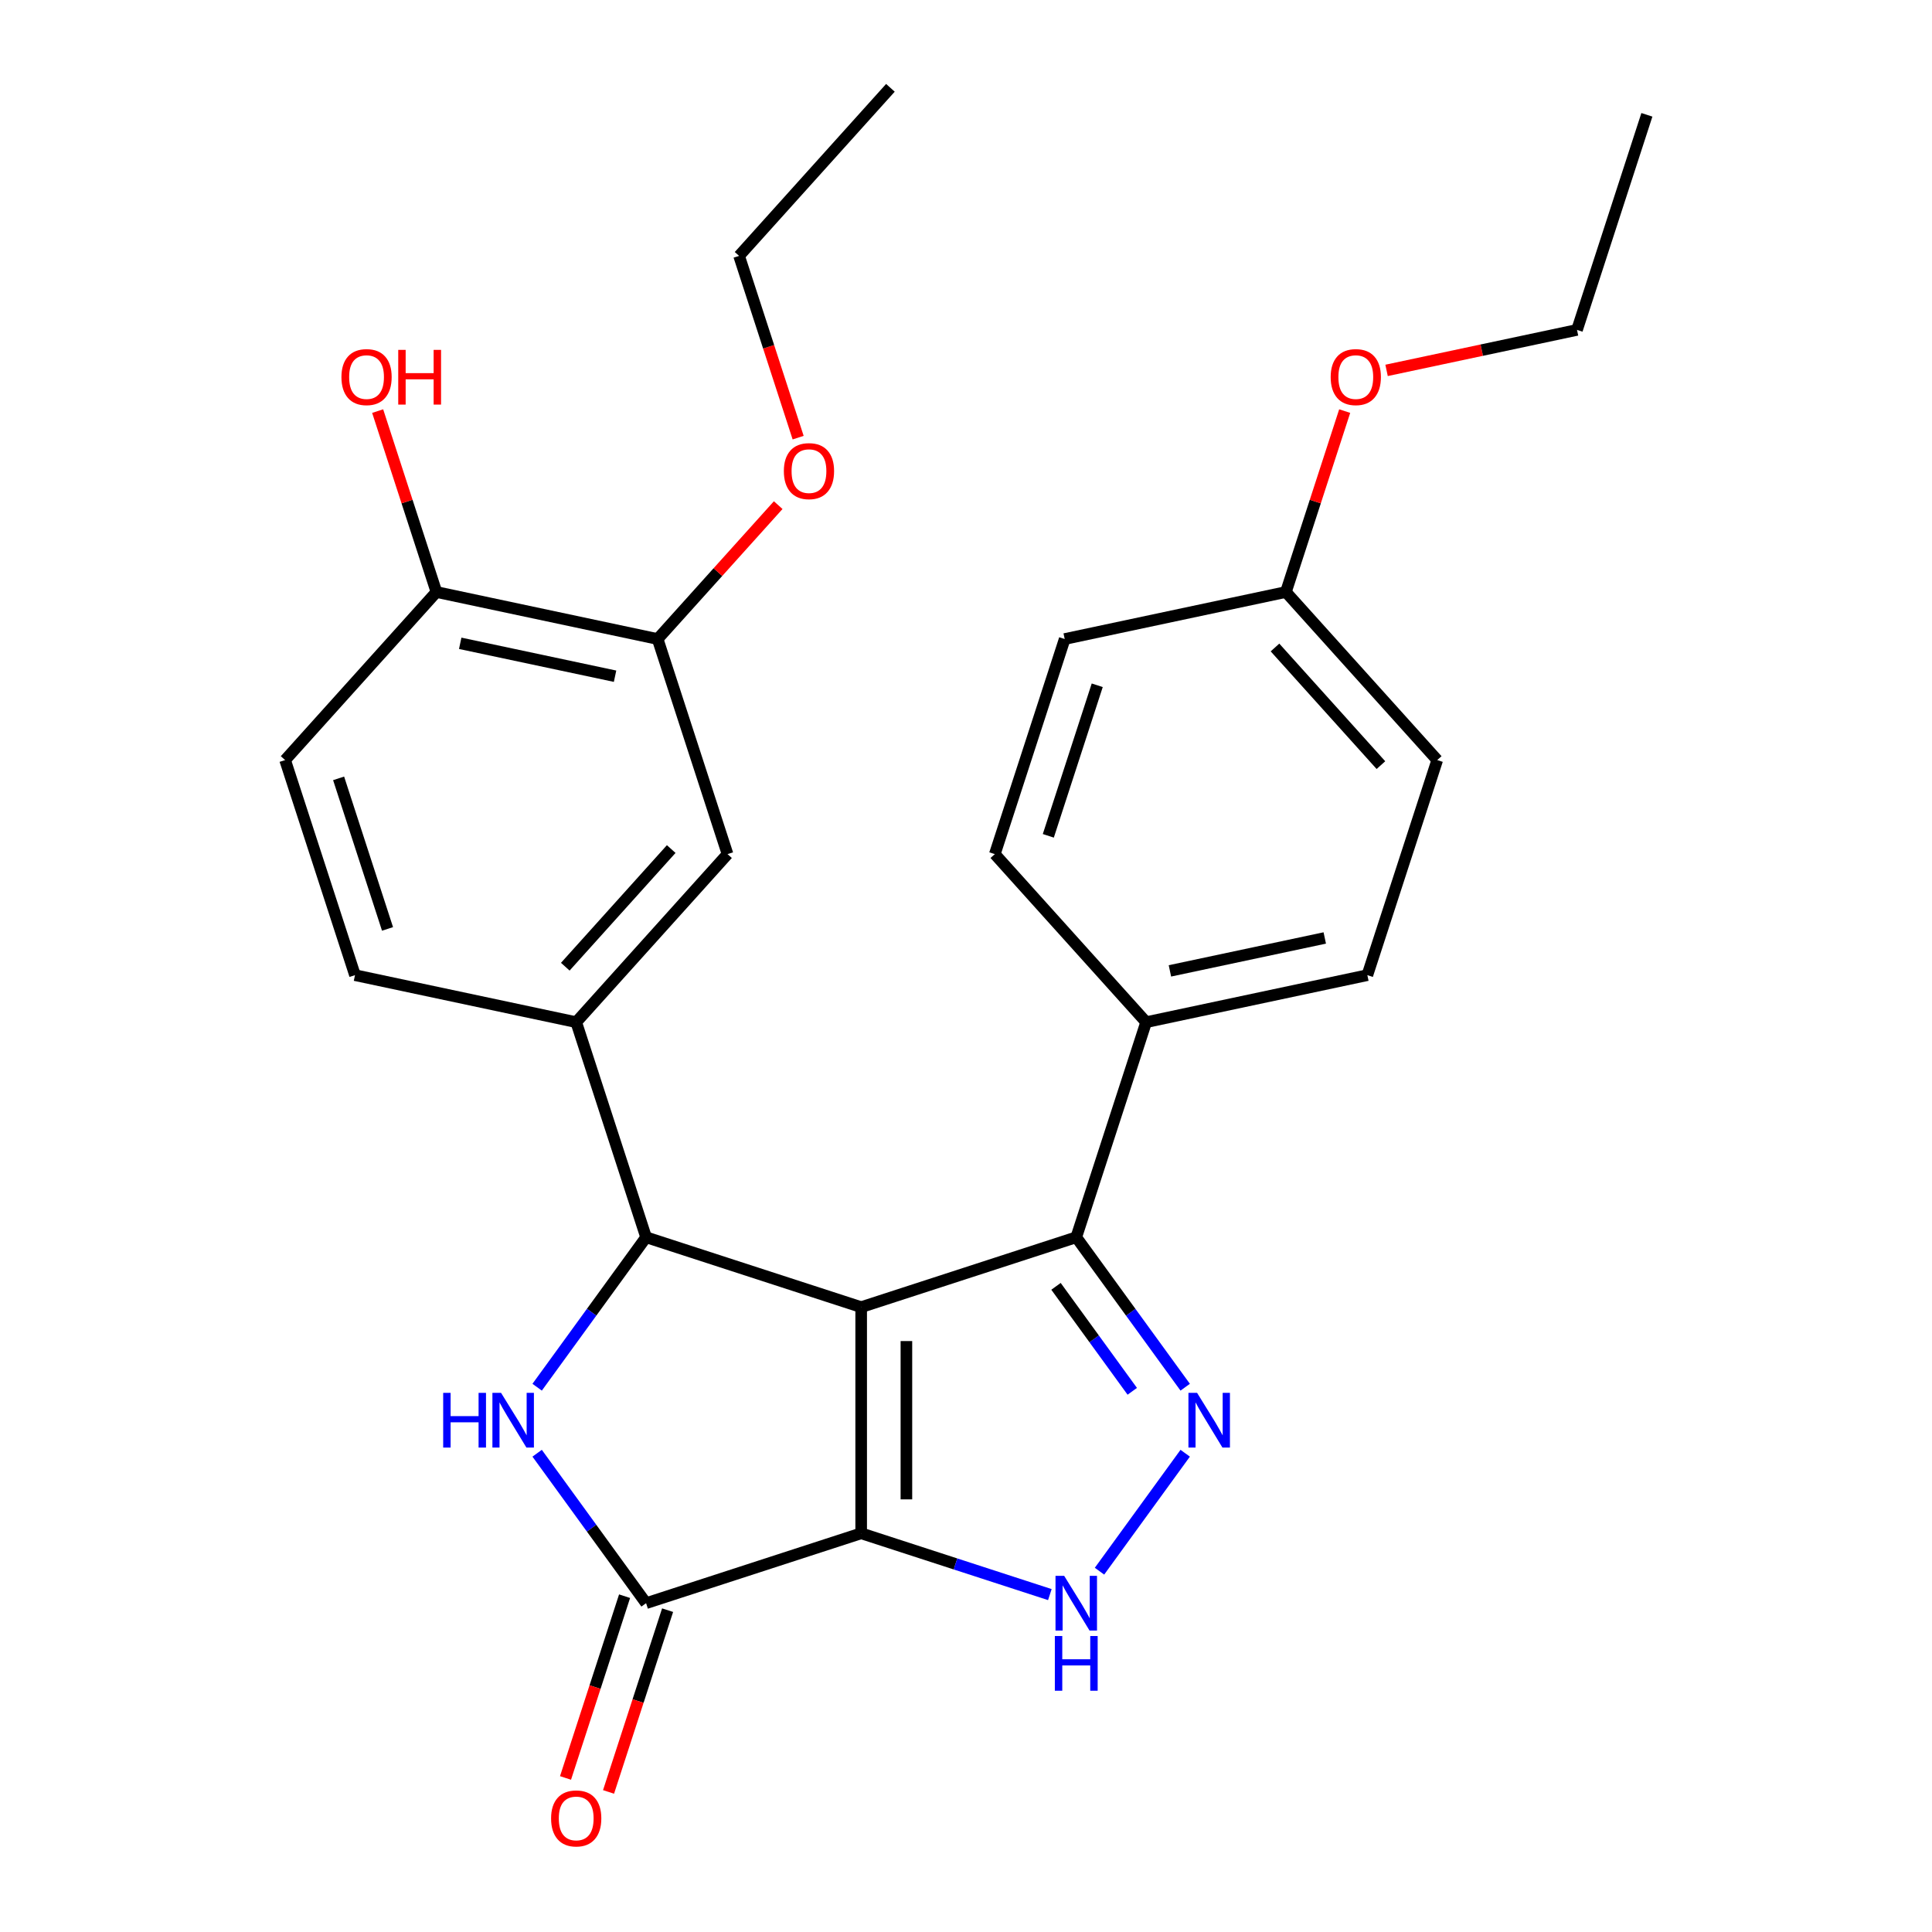 <?xml version='1.0' encoding='iso-8859-1'?>
<svg version='1.1' baseProfile='full'
              xmlns='http://www.w3.org/2000/svg'
                      xmlns:rdkit='http://www.rdkit.org/xml'
                      xmlns:xlink='http://www.w3.org/1999/xlink'
                  xml:space='preserve'
width='1000px' height='1000px' viewBox='0 0 1000 1000'>
<!-- END OF HEADER -->
<rect style='opacity:1.0;fill:#FFFFFF;stroke:none' width='1000' height='1000' x='0' y='0'> </rect>
<path class='bond-0' d='M 445.742,676.575 L 445.742,793.631' style='fill:none;fill-rule:evenodd;stroke:#000000;stroke-width:6px;stroke-linecap:butt;stroke-linejoin:miter;stroke-opacity:1' />
<path class='bond-0' d='M 469.153,694.134 L 469.153,776.073' style='fill:none;fill-rule:evenodd;stroke:#000000;stroke-width:6px;stroke-linecap:butt;stroke-linejoin:miter;stroke-opacity:1' />
<path class='bond-1' d='M 445.742,676.575 L 334.415,640.403' style='fill:none;fill-rule:evenodd;stroke:#000000;stroke-width:6px;stroke-linecap:butt;stroke-linejoin:miter;stroke-opacity:1' />
<path class='bond-6' d='M 445.742,676.575 L 557.068,640.403' style='fill:none;fill-rule:evenodd;stroke:#000000;stroke-width:6px;stroke-linecap:butt;stroke-linejoin:miter;stroke-opacity:1' />
<path class='bond-3' d='M 445.742,793.631 L 334.415,829.803' style='fill:none;fill-rule:evenodd;stroke:#000000;stroke-width:6px;stroke-linecap:butt;stroke-linejoin:miter;stroke-opacity:1' />
<path class='bond-5' d='M 445.742,793.631 L 494.572,809.497' style='fill:none;fill-rule:evenodd;stroke:#000000;stroke-width:6px;stroke-linecap:butt;stroke-linejoin:miter;stroke-opacity:1' />
<path class='bond-5' d='M 494.572,809.497 L 543.402,825.363' style='fill:none;fill-rule:evenodd;stroke:#0000FF;stroke-width:6px;stroke-linecap:butt;stroke-linejoin:miter;stroke-opacity:1' />
<path class='bond-2' d='M 334.415,640.403 L 306.22,679.21' style='fill:none;fill-rule:evenodd;stroke:#000000;stroke-width:6px;stroke-linecap:butt;stroke-linejoin:miter;stroke-opacity:1' />
<path class='bond-2' d='M 306.22,679.21 L 278.025,718.017' style='fill:none;fill-rule:evenodd;stroke:#0000FF;stroke-width:6px;stroke-linecap:butt;stroke-linejoin:miter;stroke-opacity:1' />
<path class='bond-7' d='M 334.415,640.403 L 298.243,529.076' style='fill:none;fill-rule:evenodd;stroke:#000000;stroke-width:6px;stroke-linecap:butt;stroke-linejoin:miter;stroke-opacity:1' />
<path class='bond-28' d='M 278.025,752.19 L 306.22,790.997' style='fill:none;fill-rule:evenodd;stroke:#0000FF;stroke-width:6px;stroke-linecap:butt;stroke-linejoin:miter;stroke-opacity:1' />
<path class='bond-28' d='M 306.22,790.997 L 334.415,829.803' style='fill:none;fill-rule:evenodd;stroke:#000000;stroke-width:6px;stroke-linecap:butt;stroke-linejoin:miter;stroke-opacity:1' />
<path class='bond-11' d='M 323.282,826.186 L 307.998,873.226' style='fill:none;fill-rule:evenodd;stroke:#000000;stroke-width:6px;stroke-linecap:butt;stroke-linejoin:miter;stroke-opacity:1' />
<path class='bond-11' d='M 307.998,873.226 L 292.714,920.267' style='fill:none;fill-rule:evenodd;stroke:#FF0000;stroke-width:6px;stroke-linecap:butt;stroke-linejoin:miter;stroke-opacity:1' />
<path class='bond-11' d='M 345.548,833.421 L 330.263,880.461' style='fill:none;fill-rule:evenodd;stroke:#000000;stroke-width:6px;stroke-linecap:butt;stroke-linejoin:miter;stroke-opacity:1' />
<path class='bond-11' d='M 330.263,880.461 L 314.979,927.501' style='fill:none;fill-rule:evenodd;stroke:#FF0000;stroke-width:6px;stroke-linecap:butt;stroke-linejoin:miter;stroke-opacity:1' />
<path class='bond-4' d='M 613.458,718.017 L 585.263,679.21' style='fill:none;fill-rule:evenodd;stroke:#0000FF;stroke-width:6px;stroke-linecap:butt;stroke-linejoin:miter;stroke-opacity:1' />
<path class='bond-4' d='M 585.263,679.21 L 557.068,640.403' style='fill:none;fill-rule:evenodd;stroke:#000000;stroke-width:6px;stroke-linecap:butt;stroke-linejoin:miter;stroke-opacity:1' />
<path class='bond-4' d='M 586.06,720.136 L 566.323,692.971' style='fill:none;fill-rule:evenodd;stroke:#0000FF;stroke-width:6px;stroke-linecap:butt;stroke-linejoin:miter;stroke-opacity:1' />
<path class='bond-4' d='M 566.323,692.971 L 546.587,665.806' style='fill:none;fill-rule:evenodd;stroke:#000000;stroke-width:6px;stroke-linecap:butt;stroke-linejoin:miter;stroke-opacity:1' />
<path class='bond-27' d='M 613.458,752.19 L 569.099,813.245' style='fill:none;fill-rule:evenodd;stroke:#0000FF;stroke-width:6px;stroke-linecap:butt;stroke-linejoin:miter;stroke-opacity:1' />
<path class='bond-10' d='M 557.068,640.403 L 593.241,529.076' style='fill:none;fill-rule:evenodd;stroke:#000000;stroke-width:6px;stroke-linecap:butt;stroke-linejoin:miter;stroke-opacity:1' />
<path class='bond-8' d='M 298.243,529.076 L 376.568,442.087' style='fill:none;fill-rule:evenodd;stroke:#000000;stroke-width:6px;stroke-linecap:butt;stroke-linejoin:miter;stroke-opacity:1' />
<path class='bond-8' d='M 292.594,500.363 L 347.422,439.47' style='fill:none;fill-rule:evenodd;stroke:#000000;stroke-width:6px;stroke-linecap:butt;stroke-linejoin:miter;stroke-opacity:1' />
<path class='bond-13' d='M 298.243,529.076 L 183.745,504.739' style='fill:none;fill-rule:evenodd;stroke:#000000;stroke-width:6px;stroke-linecap:butt;stroke-linejoin:miter;stroke-opacity:1' />
<path class='bond-9' d='M 376.568,442.087 L 340.396,330.76' style='fill:none;fill-rule:evenodd;stroke:#000000;stroke-width:6px;stroke-linecap:butt;stroke-linejoin:miter;stroke-opacity:1' />
<path class='bond-18' d='M 340.396,330.76 L 371.596,296.109' style='fill:none;fill-rule:evenodd;stroke:#000000;stroke-width:6px;stroke-linecap:butt;stroke-linejoin:miter;stroke-opacity:1' />
<path class='bond-18' d='M 371.596,296.109 L 402.797,261.457' style='fill:none;fill-rule:evenodd;stroke:#FF0000;stroke-width:6px;stroke-linecap:butt;stroke-linejoin:miter;stroke-opacity:1' />
<path class='bond-30' d='M 340.396,330.76 L 225.898,306.423' style='fill:none;fill-rule:evenodd;stroke:#000000;stroke-width:6px;stroke-linecap:butt;stroke-linejoin:miter;stroke-opacity:1' />
<path class='bond-30' d='M 318.354,350.009 L 238.205,332.973' style='fill:none;fill-rule:evenodd;stroke:#000000;stroke-width:6px;stroke-linecap:butt;stroke-linejoin:miter;stroke-opacity:1' />
<path class='bond-15' d='M 593.241,529.076 L 707.739,504.739' style='fill:none;fill-rule:evenodd;stroke:#000000;stroke-width:6px;stroke-linecap:butt;stroke-linejoin:miter;stroke-opacity:1' />
<path class='bond-15' d='M 605.548,502.526 L 685.696,485.49' style='fill:none;fill-rule:evenodd;stroke:#000000;stroke-width:6px;stroke-linecap:butt;stroke-linejoin:miter;stroke-opacity:1' />
<path class='bond-16' d='M 593.241,529.076 L 514.915,442.087' style='fill:none;fill-rule:evenodd;stroke:#000000;stroke-width:6px;stroke-linecap:butt;stroke-linejoin:miter;stroke-opacity:1' />
<path class='bond-12' d='M 225.898,306.423 L 147.573,393.412' style='fill:none;fill-rule:evenodd;stroke:#000000;stroke-width:6px;stroke-linecap:butt;stroke-linejoin:miter;stroke-opacity:1' />
<path class='bond-21' d='M 225.898,306.423 L 210.685,259.603' style='fill:none;fill-rule:evenodd;stroke:#000000;stroke-width:6px;stroke-linecap:butt;stroke-linejoin:miter;stroke-opacity:1' />
<path class='bond-21' d='M 210.685,259.603 L 195.473,212.783' style='fill:none;fill-rule:evenodd;stroke:#FF0000;stroke-width:6px;stroke-linecap:butt;stroke-linejoin:miter;stroke-opacity:1' />
<path class='bond-14' d='M 183.745,504.739 L 147.573,393.412' style='fill:none;fill-rule:evenodd;stroke:#000000;stroke-width:6px;stroke-linecap:butt;stroke-linejoin:miter;stroke-opacity:1' />
<path class='bond-14' d='M 200.584,480.806 L 175.264,402.877' style='fill:none;fill-rule:evenodd;stroke:#000000;stroke-width:6px;stroke-linecap:butt;stroke-linejoin:miter;stroke-opacity:1' />
<path class='bond-20' d='M 707.739,504.739 L 743.911,393.412' style='fill:none;fill-rule:evenodd;stroke:#000000;stroke-width:6px;stroke-linecap:butt;stroke-linejoin:miter;stroke-opacity:1' />
<path class='bond-19' d='M 514.915,442.087 L 551.087,330.76' style='fill:none;fill-rule:evenodd;stroke:#000000;stroke-width:6px;stroke-linecap:butt;stroke-linejoin:miter;stroke-opacity:1' />
<path class='bond-19' d='M 542.606,432.622 L 567.927,354.694' style='fill:none;fill-rule:evenodd;stroke:#000000;stroke-width:6px;stroke-linecap:butt;stroke-linejoin:miter;stroke-opacity:1' />
<path class='bond-17' d='M 665.585,306.423 L 551.087,330.76' style='fill:none;fill-rule:evenodd;stroke:#000000;stroke-width:6px;stroke-linecap:butt;stroke-linejoin:miter;stroke-opacity:1' />
<path class='bond-22' d='M 665.585,306.423 L 680.798,259.603' style='fill:none;fill-rule:evenodd;stroke:#000000;stroke-width:6px;stroke-linecap:butt;stroke-linejoin:miter;stroke-opacity:1' />
<path class='bond-22' d='M 680.798,259.603 L 696.011,212.783' style='fill:none;fill-rule:evenodd;stroke:#FF0000;stroke-width:6px;stroke-linecap:butt;stroke-linejoin:miter;stroke-opacity:1' />
<path class='bond-29' d='M 665.585,306.423 L 743.911,393.412' style='fill:none;fill-rule:evenodd;stroke:#000000;stroke-width:6px;stroke-linecap:butt;stroke-linejoin:miter;stroke-opacity:1' />
<path class='bond-29' d='M 659.936,335.136 L 714.764,396.029' style='fill:none;fill-rule:evenodd;stroke:#000000;stroke-width:6px;stroke-linecap:butt;stroke-linejoin:miter;stroke-opacity:1' />
<path class='bond-23' d='M 413.118,226.524 L 397.834,179.484' style='fill:none;fill-rule:evenodd;stroke:#FF0000;stroke-width:6px;stroke-linecap:butt;stroke-linejoin:miter;stroke-opacity:1' />
<path class='bond-23' d='M 397.834,179.484 L 382.549,132.444' style='fill:none;fill-rule:evenodd;stroke:#000000;stroke-width:6px;stroke-linecap:butt;stroke-linejoin:miter;stroke-opacity:1' />
<path class='bond-24' d='M 717.684,191.711 L 766.969,181.235' style='fill:none;fill-rule:evenodd;stroke:#FF0000;stroke-width:6px;stroke-linecap:butt;stroke-linejoin:miter;stroke-opacity:1' />
<path class='bond-24' d='M 766.969,181.235 L 816.255,170.759' style='fill:none;fill-rule:evenodd;stroke:#000000;stroke-width:6px;stroke-linecap:butt;stroke-linejoin:miter;stroke-opacity:1' />
<path class='bond-25' d='M 382.549,132.444 L 460.875,45.455' style='fill:none;fill-rule:evenodd;stroke:#000000;stroke-width:6px;stroke-linecap:butt;stroke-linejoin:miter;stroke-opacity:1' />
<path class='bond-26' d='M 816.255,170.759 L 852.427,59.432' style='fill:none;fill-rule:evenodd;stroke:#000000;stroke-width:6px;stroke-linecap:butt;stroke-linejoin:miter;stroke-opacity:1' />
<path  class='atom-3' d='M 229.391 720.943
L 233.231 720.943
L 233.231 732.983
L 247.711 732.983
L 247.711 720.943
L 251.551 720.943
L 251.551 749.263
L 247.711 749.263
L 247.711 736.183
L 233.231 736.183
L 233.231 749.263
L 229.391 749.263
L 229.391 720.943
' fill='#0000FF'/>
<path  class='atom-3' d='M 259.351 720.943
L 268.631 735.943
Q 269.551 737.423, 271.031 740.103
Q 272.511 742.783, 272.591 742.943
L 272.591 720.943
L 276.351 720.943
L 276.351 749.263
L 272.471 749.263
L 262.511 732.863
Q 261.351 730.943, 260.111 728.743
Q 258.911 726.543, 258.551 725.863
L 258.551 749.263
L 254.871 749.263
L 254.871 720.943
L 259.351 720.943
' fill='#0000FF'/>
<path  class='atom-5' d='M 619.612 720.943
L 628.892 735.943
Q 629.812 737.423, 631.292 740.103
Q 632.772 742.783, 632.852 742.943
L 632.852 720.943
L 636.612 720.943
L 636.612 749.263
L 632.732 749.263
L 622.772 732.863
Q 621.612 730.943, 620.372 728.743
Q 619.172 726.543, 618.812 725.863
L 618.812 749.263
L 615.132 749.263
L 615.132 720.943
L 619.612 720.943
' fill='#0000FF'/>
<path  class='atom-6' d='M 550.808 815.643
L 560.088 830.643
Q 561.008 832.123, 562.488 834.803
Q 563.968 837.483, 564.048 837.643
L 564.048 815.643
L 567.808 815.643
L 567.808 843.963
L 563.928 843.963
L 553.968 827.563
Q 552.808 825.643, 551.568 823.443
Q 550.368 821.243, 550.008 820.563
L 550.008 843.963
L 546.328 843.963
L 546.328 815.643
L 550.808 815.643
' fill='#0000FF'/>
<path  class='atom-6' d='M 545.988 846.795
L 549.828 846.795
L 549.828 858.835
L 564.308 858.835
L 564.308 846.795
L 568.148 846.795
L 568.148 875.115
L 564.308 875.115
L 564.308 862.035
L 549.828 862.035
L 549.828 875.115
L 545.988 875.115
L 545.988 846.795
' fill='#0000FF'/>
<path  class='atom-12' d='M 285.243 941.21
Q 285.243 934.41, 288.603 930.61
Q 291.963 926.81, 298.243 926.81
Q 304.523 926.81, 307.883 930.61
Q 311.243 934.41, 311.243 941.21
Q 311.243 948.09, 307.843 952.01
Q 304.443 955.89, 298.243 955.89
Q 292.003 955.89, 288.603 952.01
Q 285.243 948.13, 285.243 941.21
M 298.243 952.69
Q 302.563 952.69, 304.883 949.81
Q 307.243 946.89, 307.243 941.21
Q 307.243 935.65, 304.883 932.85
Q 302.563 930.01, 298.243 930.01
Q 293.923 930.01, 291.563 932.81
Q 289.243 935.61, 289.243 941.21
Q 289.243 946.93, 291.563 949.81
Q 293.923 952.69, 298.243 952.69
' fill='#FF0000'/>
<path  class='atom-19' d='M 405.722 243.851
Q 405.722 237.051, 409.082 233.251
Q 412.442 229.451, 418.722 229.451
Q 425.002 229.451, 428.362 233.251
Q 431.722 237.051, 431.722 243.851
Q 431.722 250.731, 428.322 254.651
Q 424.922 258.531, 418.722 258.531
Q 412.482 258.531, 409.082 254.651
Q 405.722 250.771, 405.722 243.851
M 418.722 255.331
Q 423.042 255.331, 425.362 252.451
Q 427.722 249.531, 427.722 243.851
Q 427.722 238.291, 425.362 235.491
Q 423.042 232.651, 418.722 232.651
Q 414.402 232.651, 412.042 235.451
Q 409.722 238.251, 409.722 243.851
Q 409.722 249.571, 412.042 252.451
Q 414.402 255.331, 418.722 255.331
' fill='#FF0000'/>
<path  class='atom-22' d='M 176.726 195.176
Q 176.726 188.376, 180.086 184.576
Q 183.446 180.776, 189.726 180.776
Q 196.006 180.776, 199.366 184.576
Q 202.726 188.376, 202.726 195.176
Q 202.726 202.056, 199.326 205.976
Q 195.926 209.856, 189.726 209.856
Q 183.486 209.856, 180.086 205.976
Q 176.726 202.096, 176.726 195.176
M 189.726 206.656
Q 194.046 206.656, 196.366 203.776
Q 198.726 200.856, 198.726 195.176
Q 198.726 189.616, 196.366 186.816
Q 194.046 183.976, 189.726 183.976
Q 185.406 183.976, 183.046 186.776
Q 180.726 189.576, 180.726 195.176
Q 180.726 200.896, 183.046 203.776
Q 185.406 206.656, 189.726 206.656
' fill='#FF0000'/>
<path  class='atom-22' d='M 206.126 181.096
L 209.966 181.096
L 209.966 193.136
L 224.446 193.136
L 224.446 181.096
L 228.286 181.096
L 228.286 209.416
L 224.446 209.416
L 224.446 196.336
L 209.966 196.336
L 209.966 209.416
L 206.126 209.416
L 206.126 181.096
' fill='#FF0000'/>
<path  class='atom-23' d='M 688.757 195.176
Q 688.757 188.376, 692.117 184.576
Q 695.477 180.776, 701.757 180.776
Q 708.037 180.776, 711.397 184.576
Q 714.757 188.376, 714.757 195.176
Q 714.757 202.056, 711.357 205.976
Q 707.957 209.856, 701.757 209.856
Q 695.517 209.856, 692.117 205.976
Q 688.757 202.096, 688.757 195.176
M 701.757 206.656
Q 706.077 206.656, 708.397 203.776
Q 710.757 200.856, 710.757 195.176
Q 710.757 189.616, 708.397 186.816
Q 706.077 183.976, 701.757 183.976
Q 697.437 183.976, 695.077 186.776
Q 692.757 189.576, 692.757 195.176
Q 692.757 200.896, 695.077 203.776
Q 697.437 206.656, 701.757 206.656
' fill='#FF0000'/>
</svg>
